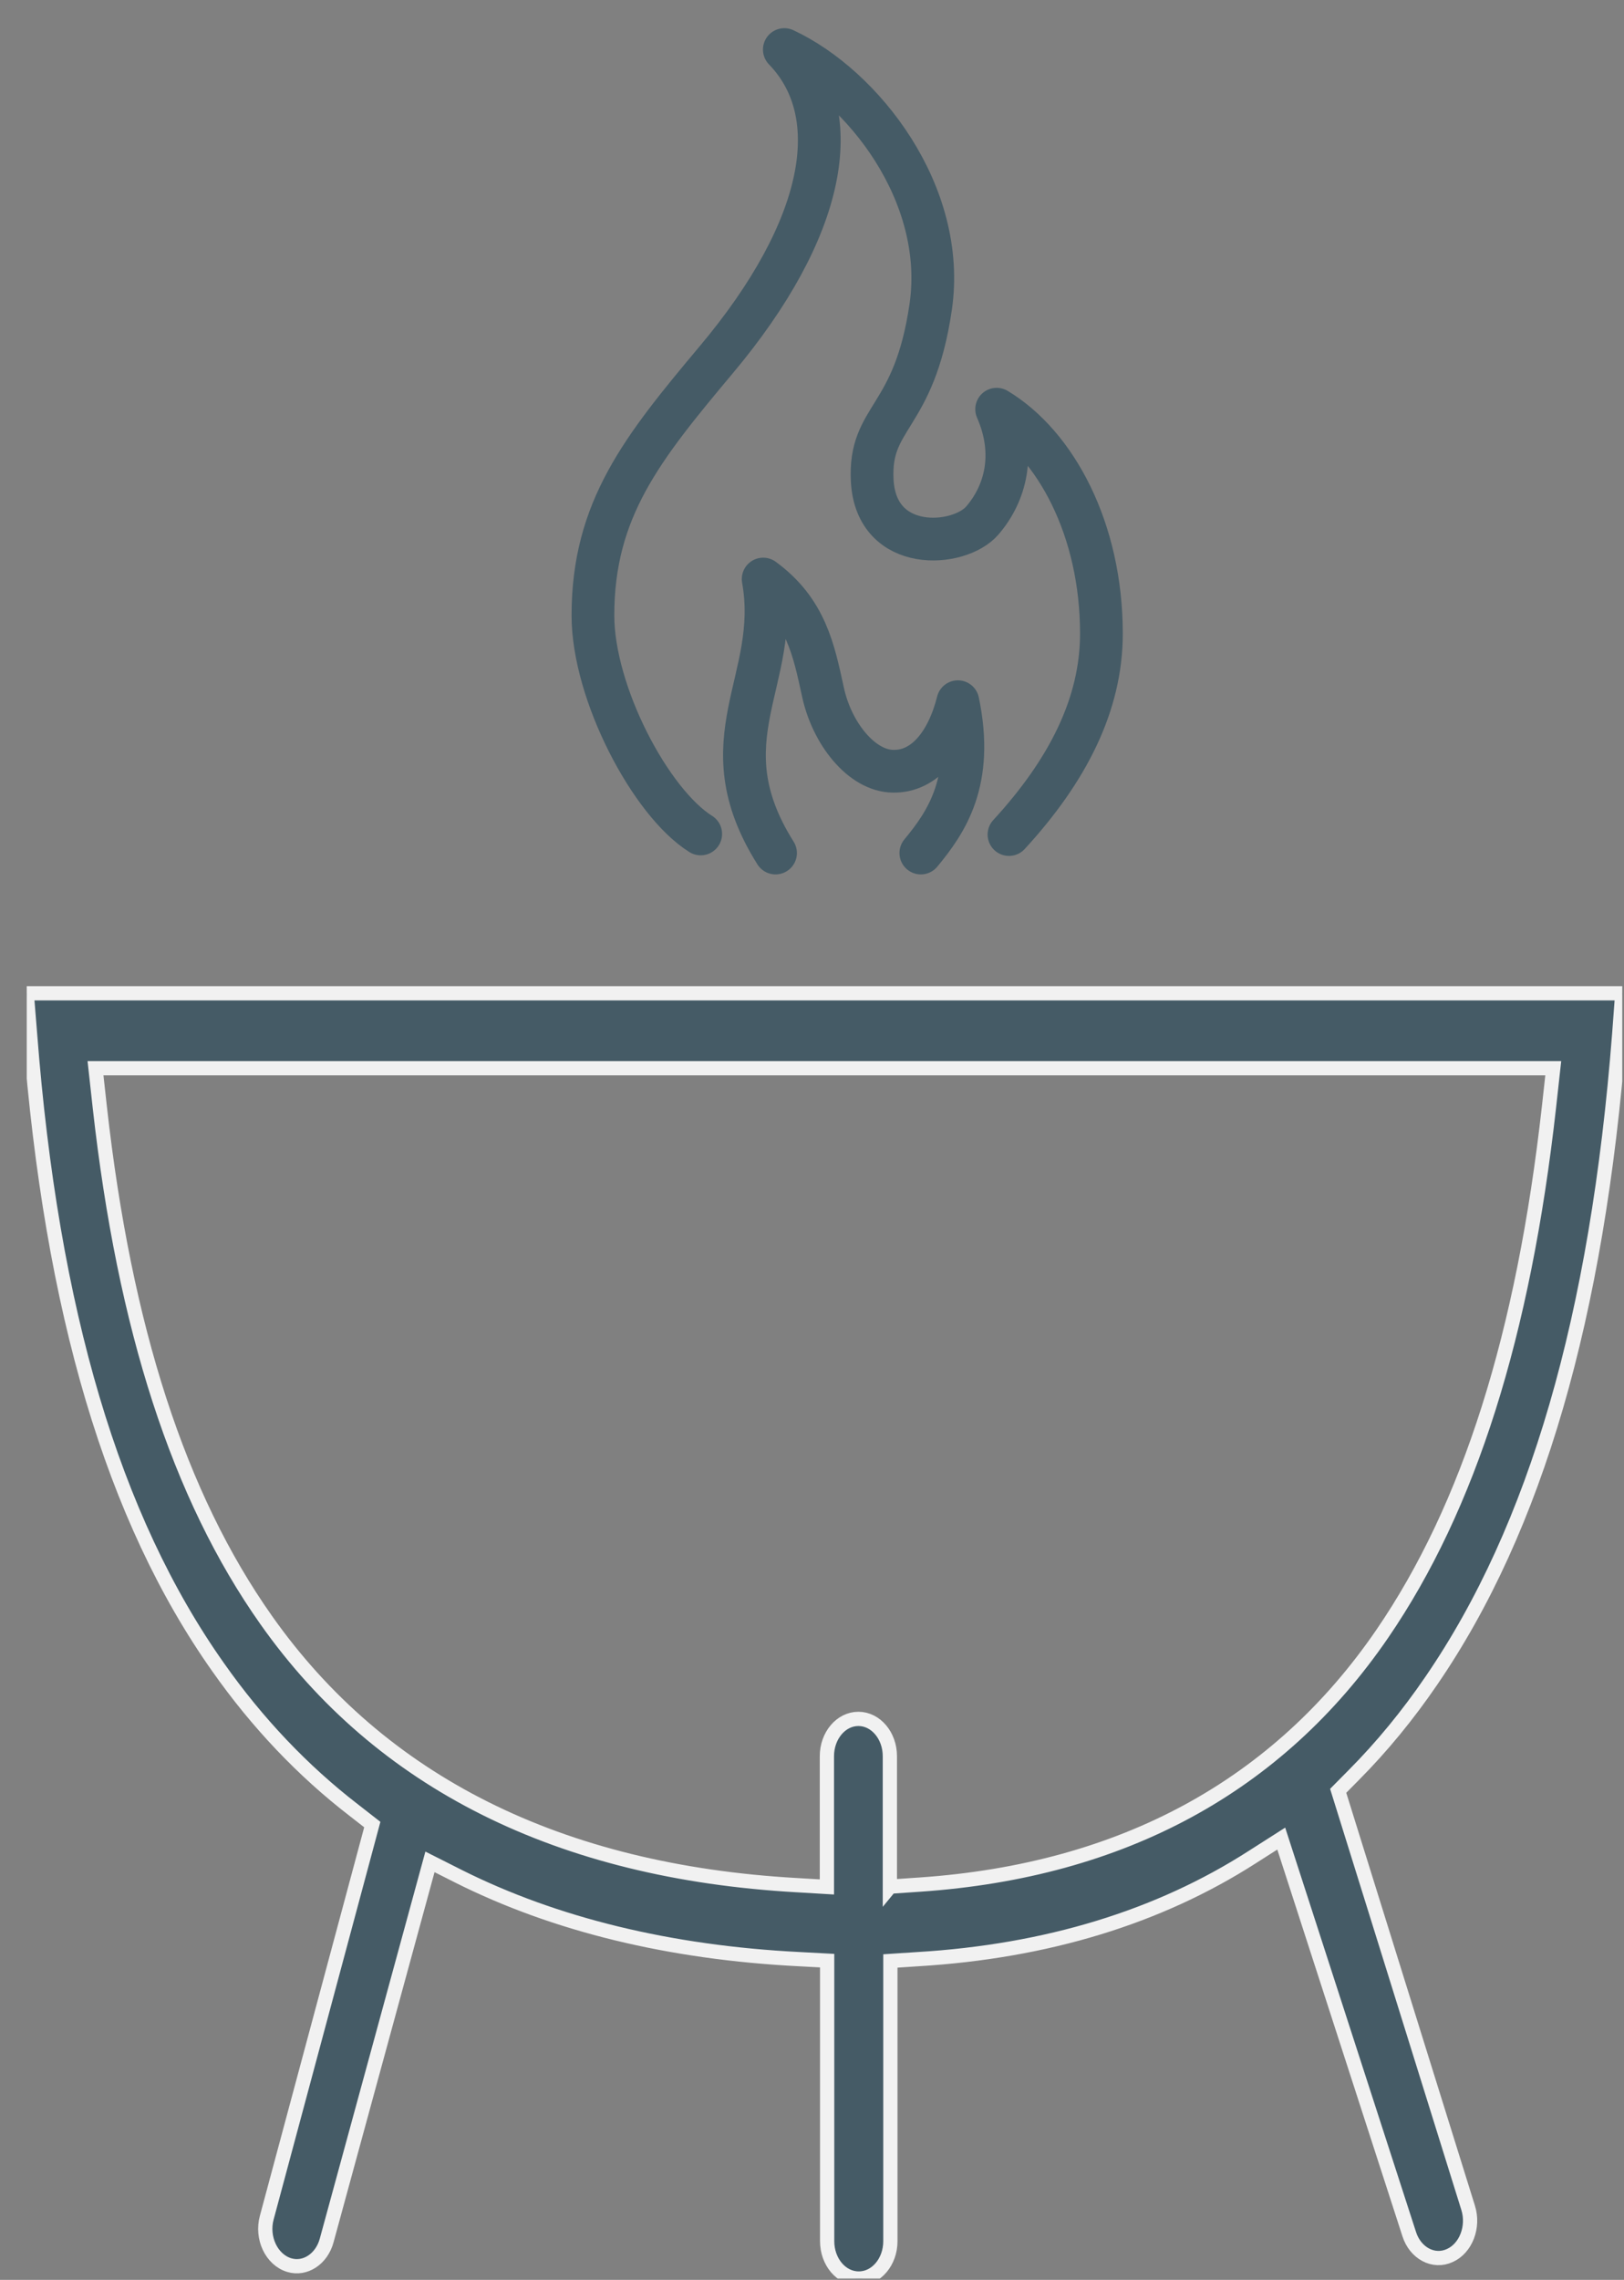 <svg width="57" height="80" viewBox="0 0 57 80" fill="none" xmlns="http://www.w3.org/2000/svg">
<rect x="0" y="0" width="57" height="80" fill="#808080" stroke="none"/>
<g clip-path="url(#clip0_31_161)">
<path fill-rule="evenodd" clip-rule="evenodd" d="M30.137 79.953C29.527 79.953 29.032 79.367 29.032 78.644V68.799L28.059 68.747C23.498 68.517 19.476 67.532 16.108 65.846L15.091 65.333L11.467 78.613C11.29 79.273 10.707 79.65 10.15 79.482C9.531 79.294 9.169 78.529 9.363 77.817L13.067 64.024L12.422 63.521C10.627 62.138 9.027 60.452 7.657 58.504C3.962 53.278 1.805 46.01 1.054 36.28L0.939 34.855H56.939L56.833 36.28C56.064 46.198 53.907 53.624 50.238 58.975C49.416 60.18 48.497 61.3 47.507 62.295L46.968 62.84L51.529 77.471C51.741 78.142 51.45 78.896 50.884 79.147C50.318 79.409 49.673 79.063 49.461 78.393L44.97 64.516L43.953 65.165C40.674 67.27 36.731 68.475 32.214 68.747L31.251 68.81V78.644C31.251 79.367 30.756 79.953 30.146 79.953H30.137ZM31.242 66.202L32.311 66.129C39.401 65.636 44.855 62.672 48.515 57.331C51.564 52.88 53.474 46.837 54.367 38.846L54.517 37.484H3.352L3.502 38.846C4.369 46.617 6.278 52.503 9.337 56.839C13.359 62.547 19.626 65.678 27.962 66.15L29.023 66.213V61.625C29.023 60.903 29.518 60.316 30.128 60.316C30.738 60.316 31.233 60.903 31.233 61.625V66.213L31.242 66.202Z" fill="#455B66" stroke="#F1F1F1" stroke-width="0.5"/>
<path d="M27.22 29.933C24.7 25.932 27.423 23.89 26.786 20.319C28.289 21.418 28.563 22.811 28.881 24.267C29.191 25.733 30.243 27.053 31.348 27.063C32.453 27.084 33.257 26.068 33.62 24.623C34.203 27.409 33.222 28.844 32.32 29.933" stroke="#455B66" stroke-width="1.5" stroke-linecap="round" stroke-linejoin="round"/>
<path d="M35.414 29.284C37.474 27.043 38.658 24.717 38.658 22.235C38.658 18.58 37.058 15.606 34.981 14.359C35.67 15.93 35.29 17.323 34.477 18.266C33.664 19.209 30.756 19.418 30.614 16.873C30.49 14.579 32.081 14.757 32.665 10.777C33.248 6.808 30.287 3.027 27.529 1.739C29.721 4.001 29.005 8.023 25.133 12.631C22.535 15.731 20.811 17.878 20.811 21.596C20.811 24.319 22.835 28.163 24.594 29.263" stroke="#455B66" stroke-width="1.5" stroke-linecap="round" stroke-linejoin="round"/>
</g>
<defs>
<clipPath id="clip0_31_161">
<rect width="56" height="79" fill="white" transform="translate(0.939 0.953)"/>
</clipPath>
</defs>
</svg>
